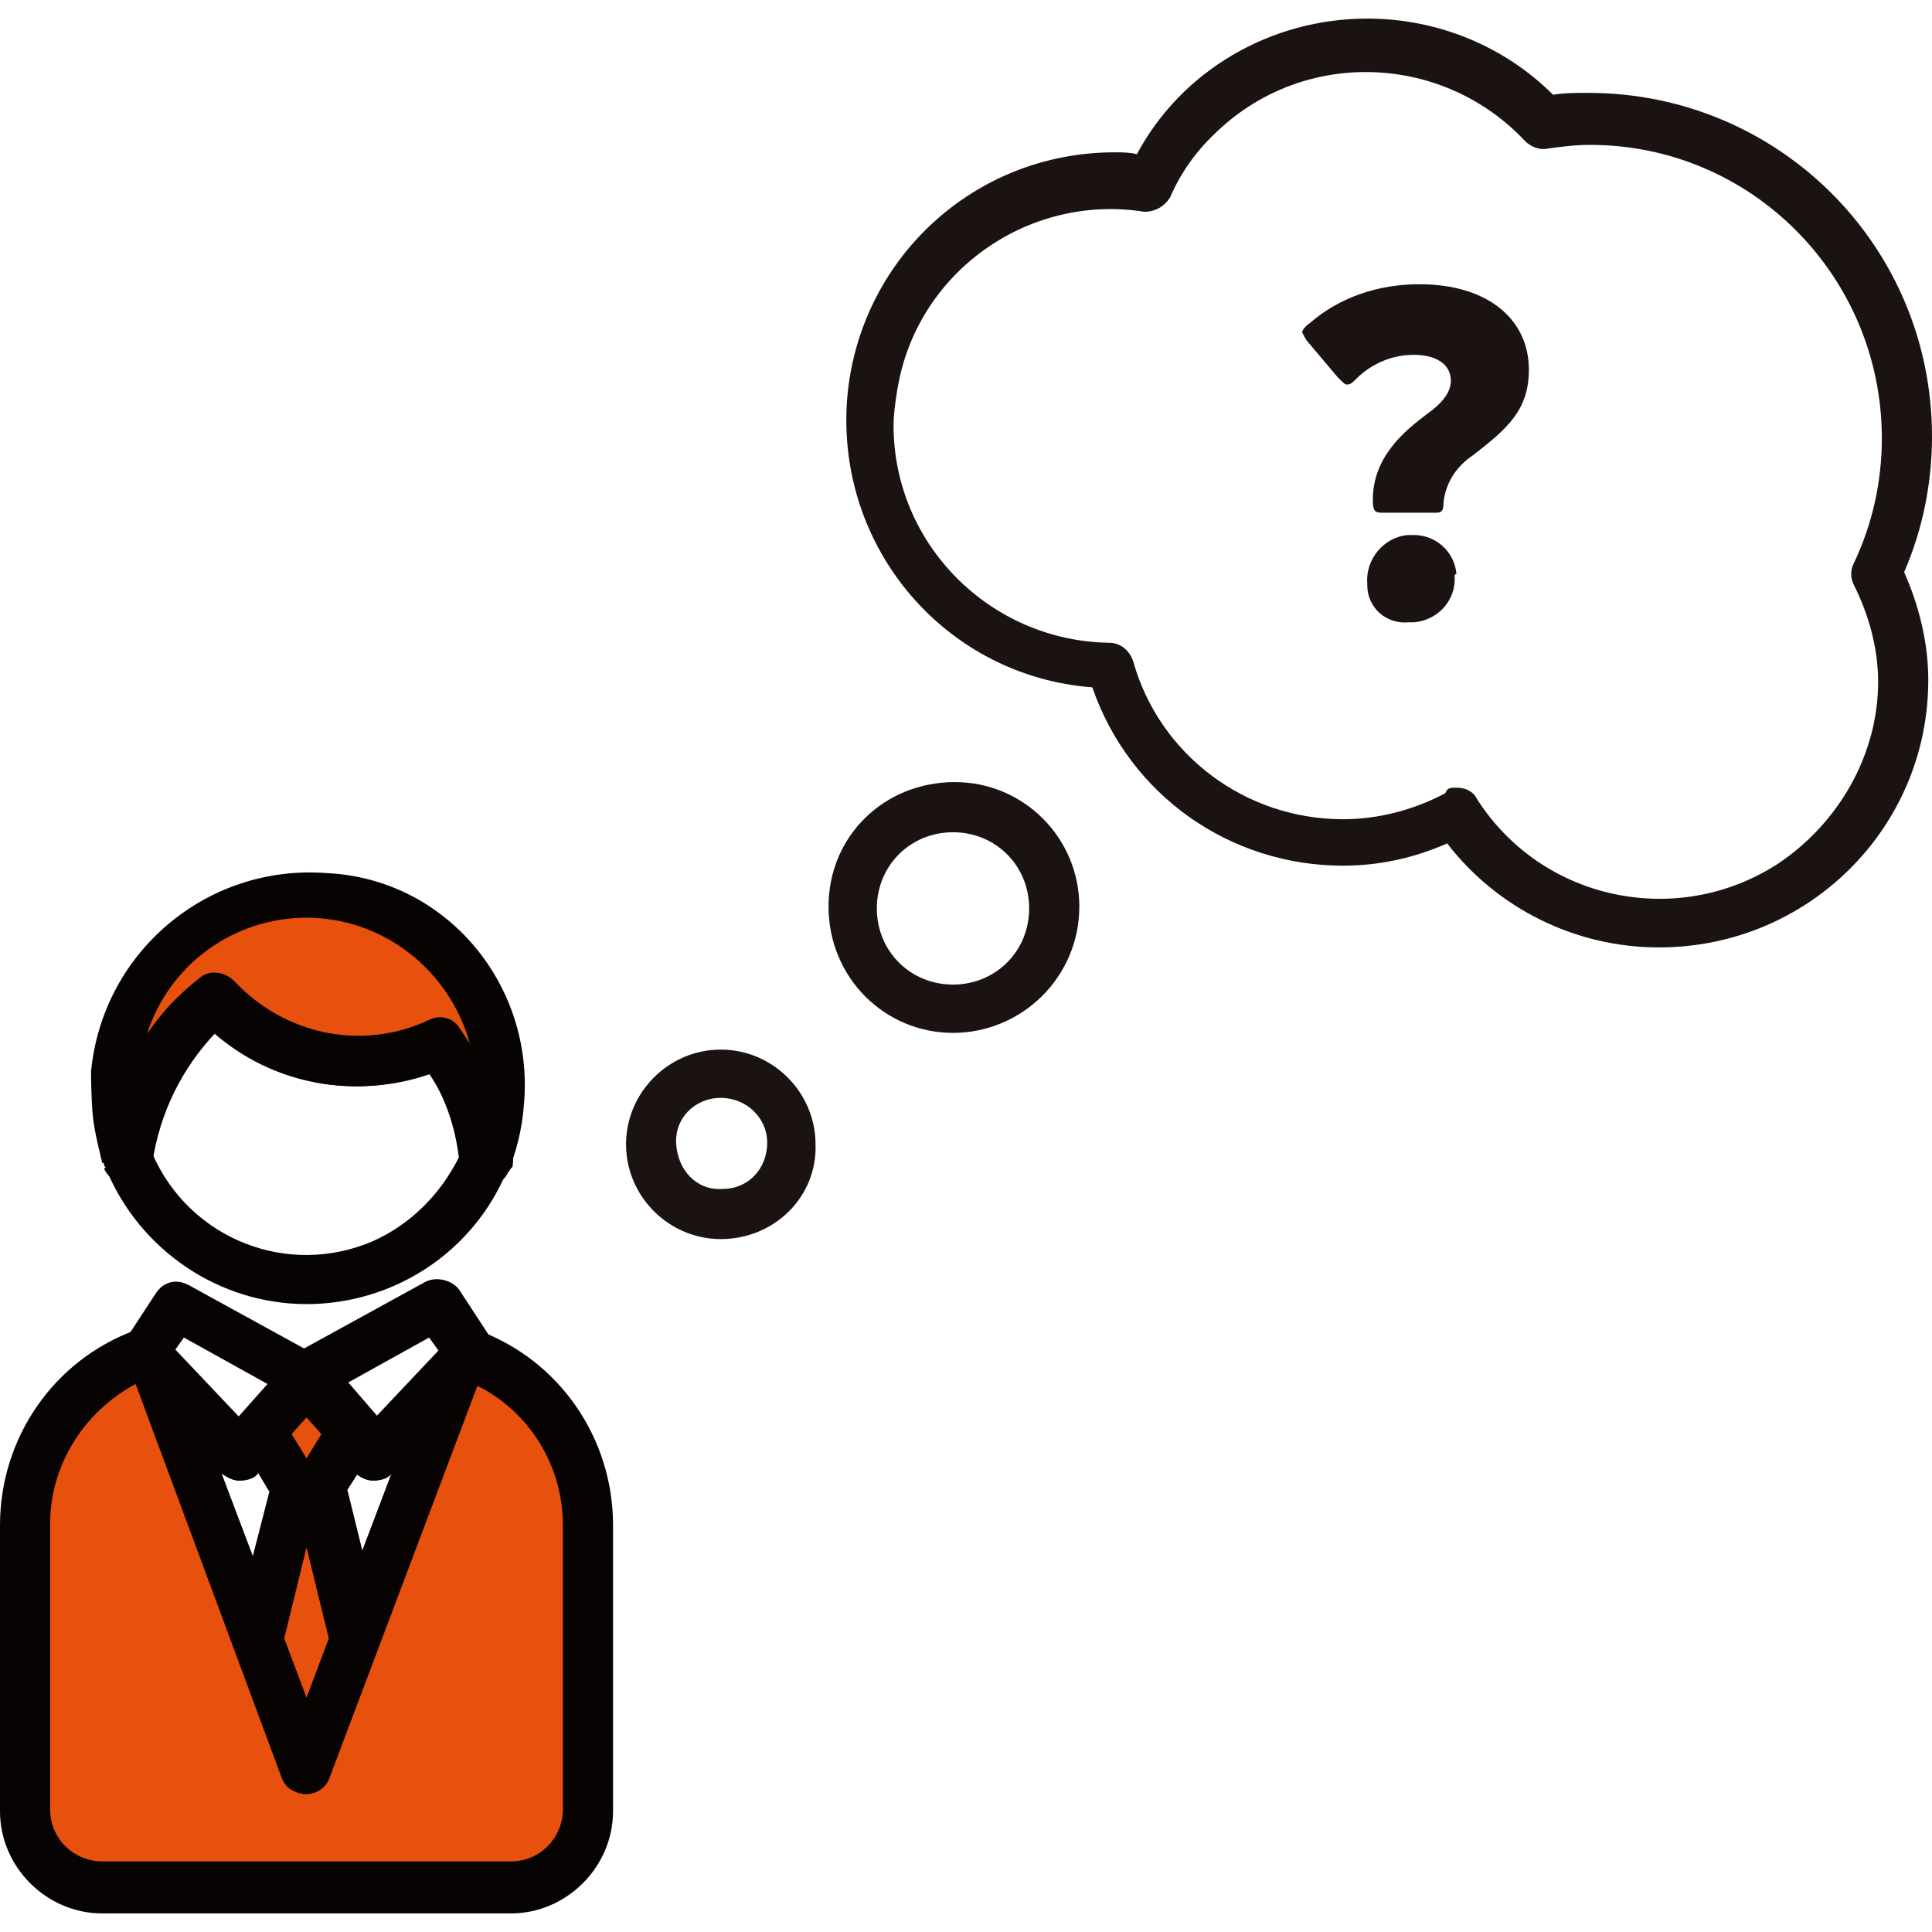 <?xml version="1.0" encoding="utf-8"?>
<!-- Generator: Adobe Illustrator 27.2.0, SVG Export Plug-In . SVG Version: 6.00 Build 0)  -->
<svg version="1.1" id="レイヤー_1" xmlns="http://www.w3.org/2000/svg" xmlns:xlink="http://www.w3.org/1999/xlink" x="0px"
	 y="0px" viewBox="0 0 104 104" style="enable-background:new 0 0 104 104;" xml:space="preserve">
<style type="text/css">
	.st0{clip-path:url(#SVGID_00000171677361811862784410000012123069474589264526_);}
	.st1{fill:#070303;}
	.st2{fill-rule:evenodd;clip-rule:evenodd;fill:#E7510D;}
	.st3{fill:#1A1311;}
</style>
<g id="グループ_3339" transform="translate(0 0)">
	<g>
		<defs>
			<rect id="SVGID_1_" y="1" width="104" height="102"/>
		</defs>
		<clipPath id="SVGID_00000034778929235874083330000012013445057488372394_">
			<use xlink:href="#SVGID_1_"  style="overflow:visible;"/>
		</clipPath>
		
			<g id="グループ_3338" transform="translate(0 0)" style="clip-path:url(#SVGID_00000034778929235874083330000012013445057488372394_);">
			<path id="パス_4101" class="st1" d="M19.1,89.6L19.1,89.6c-0.7,0-1.2-0.4-1.3-1l-2-8.2c-0.1-0.4,0-0.7,0.2-1l1.9-3
				c0.2-0.4,0.6-0.6,1-0.6c0.4,0,0.8,0.1,1.1,0.5l0.2,0.2l3.6-3.8c0.5-0.5,1.4-0.6,1.9-0.1c0.4,0.4,0.5,0.9,0.3,1.4l-5.6,14.8
				C20.2,89.3,19.7,89.6,19.1,89.6 M18.5,80.3l0.9,3.5l1.7-4.5c-0.2,0.3-0.6,0.4-1,0.4c-0.4,0-0.7-0.2-1-0.4L18.5,80.3z"/>
			<path id="パス_4102" class="st1" d="M13.9,89.6c-0.6,0-1.1-0.3-1.3-0.9L7,73.9c-0.3-0.7,0.1-1.5,0.8-1.7
				c0.5-0.2,1.1-0.1,1.5,0.3l3.6,3.8l0.2-0.2c0.3-0.3,0.7-0.5,1.1-0.5c0.4,0,0.8,0.3,1,0.6l1.9,3c0.2,0.3,0.2,0.7,0.2,1l-2,8.2
				C15,89.2,14.5,89.6,13.9,89.6L13.9,89.6z M11.9,79.3l1.7,4.5l0.9-3.5l-0.6-1c-0.2,0.3-0.6,0.4-1,0.4
				C12.5,79.7,12.2,79.5,11.9,79.3"/>
			<path id="パス_4103" class="st1" d="M12.9,79.7c-0.4,0-0.7-0.2-1-0.4l-5.1-5.5c-0.4-0.4-0.5-1.1-0.1-1.6l1.7-2.6
				c0.4-0.6,1.1-0.8,1.8-0.4l7.1,3.9c0.6,0.3,0.9,1.2,0.5,1.8c0,0.1-0.1,0.2-0.2,0.2l-3.7,4.2C13.6,79.5,13.3,79.7,12.9,79.7
				L12.9,79.7z M9.4,72.7l3.4,3.6l1.6-1.8L9.9,72L9.4,72.7z"/>
			<path id="パス_4104" class="st1" d="M20.1,79.7L20.1,79.7c-0.4,0-0.8-0.2-1-0.5L15.5,75c-0.5-0.6-0.4-1.4,0.1-1.9
				c0.1-0.1,0.2-0.1,0.2-0.2l7.1-3.9c0.6-0.3,1.4-0.1,1.8,0.4l1.7,2.6c0.3,0.5,0.3,1.2-0.1,1.6l-5.1,5.5
				C20.9,79.5,20.5,79.7,20.1,79.7 M18.6,74.5l1.6,1.8l3.4-3.6L23.1,72L18.6,74.5z"/>
			<path id="パス_4105" class="st2" d="M16.3,74l0.2,0.1l0.2-0.1H16.3z"/>
			<path id="パス_4106" class="st1" d="M16.4,75.4c-0.2,0-0.4,0-0.5-0.1c-0.6-0.3-0.9-0.9-0.8-1.6c0.1-0.6,0.6-1,1.2-1.1h0.5
				c0.7,0,1.3,0.6,1.3,1.3c0,0.5-0.3,0.9-0.7,1.2C17.1,75.3,16.7,75.4,16.4,75.4"/>
			<path id="パス_4107" class="st2" d="M19,77l-2.5-2.9L14,77l1.9,3l-2,8.2l2.6,6.9l2.6-6.9l-2-8.2L19,77z"/>
			<path id="パス_4108" class="st1" d="M16.5,96.5c-0.6,0-1.1-0.3-1.2-0.9l-2.6-6.9c-0.1-0.3-0.1-0.5,0-0.8l1.9-7.7l-1.6-2.5
				c-0.3-0.5-0.3-1.1,0.1-1.6l2.5-2.9c0.5-0.6,1.4-0.6,2-0.1c0,0,0,0,0.1,0.1l2.5,2.9c0.4,0.4,0.4,1.1,0.1,1.6l-1.6,2.5l1.9,7.7
				c0.1,0.3,0,0.5,0,0.8l-2.6,6.9C17.6,96.2,17.1,96.5,16.5,96.5 M15.3,88.2l1.2,3.2l1.2-3.2l-1.2-4.9L15.3,88.2z M15.7,77.2
				l0.8,1.3l0.8-1.3l-0.8-0.9L15.7,77.2z"/>
			<path id="パス_4109" class="st2" d="M25.2,72.8L25.2,72.8l-0.5,0.6l-5.6,14.8l-2.6,6.9l-2.6-6.9L8.3,73.4l-0.5-0.6l0-0.1
				c-3.9,1.4-6.4,5.1-6.5,9.3v15.4c0,2.3,1.9,4.2,4.2,4.2c0,0,0,0,0,0h22c2.3,0,4.2-1.9,4.2-4.2c0,0,0,0,0,0V82.1
				C31.7,77.9,29.1,74.3,25.2,72.8"/>
			<path id="パス_4110" class="st1" d="M27.5,103h-22c-3,0-5.5-2.5-5.5-5.5V82.1c0-4.7,2.9-8.9,7.3-10.5c0.5-0.2,1.2,0,1.5,0.4
				C8.9,72.1,9,72.2,9,72.3l0.2,0.2c0.1,0.1,0.2,0.3,0.3,0.4l7,18.5l7-18.5c0.1-0.2,0.2-0.3,0.3-0.4l0.3-0.3c0-0.1,0.1-0.1,0.1-0.2
				c0.4-0.5,1-0.6,1.5-0.4c4.4,1.6,7.3,5.8,7.3,10.5v15.4C33,100.5,30.5,103,27.5,103 M7.3,74.5c-2.8,1.5-4.6,4.4-4.6,7.5v15.4
				c0,1.6,1.3,2.8,2.8,2.8h22c1.6,0,2.8-1.3,2.8-2.8V82.1c0-3.2-1.8-6.1-4.6-7.5l-8,21.2c-0.3,0.7-1.2,1-1.9,0.6
				c-0.3-0.1-0.5-0.4-0.6-0.6L7.3,74.5z"/>
			<path id="パス_4111" class="st2" d="M16.5,48.1c-5.3,0-9.8,4-10.3,9.3c0,0,0,1.3,0.1,2.3S6.8,62,6.8,62c0,0.1,0,0.2,0.1,0.3
				c0.5-2.7,1.7-6.3,4.8-8.5c3,3.4,7.9,4.3,12,2.4c1.4,1.9,2.2,4.1,2.4,6.5c0.6-1.3,0.9-2.7,0.9-4.1C26.9,52.7,22.2,48.1,16.5,48.1"
				/>
			<path id="パス_4112" class="st1" d="M26.1,63.9c-0.1,0-0.2,0-0.2,0c-0.6-0.1-1.1-0.6-1.1-1.2c-0.2-1.7-0.7-3.4-1.6-4.9
				c-4,1.4-8.4,0.6-11.6-2.2c-1.8,1.9-3,4.3-3.4,7c-0.1,0.6-0.6,1-1.2,1.1c-0.6,0.1-1.2-0.3-1.4-0.8l1-0.5l-0.1,0l-1,0.2
				c0-0.1-0.4-1.5-0.5-2.5c-0.1-1-0.1-2.4-0.1-2.4c0.6-6.4,6.2-11.2,12.7-10.7C24,47.3,28.8,53,28.2,59.5c-0.1,1.3-0.4,2.5-0.9,3.7
				C27.1,63.6,26.6,63.9,26.1,63.9 M23.6,54.8c0.4,0,0.8,0.2,1.1,0.5c0.2,0.3,0.4,0.6,0.6,0.9c-1.1-4-4.7-6.8-8.8-6.8
				c-3.9,0-7.4,2.5-8.6,6.3c0.8-1.2,1.7-2.2,2.9-3c0.5-0.4,1.3-0.3,1.8,0.2c2.7,2.9,6.9,3.8,10.5,2.1C23.2,54.8,23.4,54.8,23.6,54.8
				"/>
			<path id="パス_4113" class="st1" d="M16.5,70.2c-4.7,0-9-2.9-10.8-7.3c0-0.1-0.1-0.1-0.1-0.2l0,0c0-0.1-0.1-0.2-0.1-0.3
				c-0.1-0.1-0.1-0.3-0.1-0.5c0-0.3,0.1-0.6,0.3-0.8c0.6-3.4,2.4-6.4,5.1-8.5c0.5-0.4,1.3-0.3,1.8,0.2c2.7,2.9,6.9,3.8,10.5,2.1
				c0.6-0.3,1.3-0.1,1.6,0.4c1.5,2.1,2.5,4.5,2.7,7.1c0,0.2,0,0.4-0.1,0.6C25.5,67.4,21.2,70.2,16.5,70.2 M8.2,62.1
				c2,4.6,7.3,6.7,11.9,4.7c2-0.9,3.6-2.5,4.6-4.5c-0.2-1.6-0.7-3.2-1.6-4.5c-4,1.4-8.4,0.6-11.6-2.2C9.8,57.4,8.6,59.6,8.2,62.1"/>
			<path id="パス_4114" class="st1" d="M26.1,63.8c-0.1,0-0.1,0-0.2,0c-0.6-0.1-1.1-0.6-1.1-1.2c0-0.2,0-0.4,0.1-0.5
				c0,0,0.1-0.2,0.1-0.2c0.3-0.6,1.1-0.9,1.8-0.7c0.6,0.2,0.9,0.9,0.8,1.5c0,0.1,0,0.1-0.1,0.2C27.2,63.4,26.7,63.8,26.1,63.8"/>
			<path id="パス_4115" class="st3" d="M74.4,27.6c-0.4,0-0.5-0.1-0.5-0.7c0-2.3,1.7-3.7,2.9-4.6c0.7-0.5,1.3-1.1,1.3-1.8
				c0-0.9-0.8-1.4-2-1.4c-1.2,0-2.3,0.5-3.1,1.3c-0.2,0.2-0.3,0.3-0.5,0.3c-0.1,0-0.2-0.1-0.5-0.4l-1.6-1.9
				c-0.1-0.1-0.2-0.3-0.3-0.5c0-0.1,0.1-0.3,0.4-0.5c1.6-1.4,3.7-2.1,5.9-2.1c3.7,0,5.9,1.9,5.9,4.6c0,2.2-1.2,3.2-3,4.6
				c-0.9,0.6-1.5,1.5-1.6,2.6c0,0.4-0.1,0.5-0.4,0.5L74.4,27.6z M78.3,31c0.1,1.3-0.9,2.4-2.2,2.5c-0.1,0-0.2,0-0.3,0
				c-1.2,0.1-2.2-0.8-2.2-2c0,0,0-0.1,0-0.1c-0.1-1.3,0.9-2.5,2.2-2.6c0.1,0,0.2,0,0.3,0c1.2,0,2.2,0.9,2.3,2.1
				C78.3,30.9,78.3,31,78.3,31"/>
			<path id="パス_4116" class="st3" d="M89.3,51c-4.5,0-8.7-2.1-11.4-5.6c-1.8,0.8-3.7,1.2-5.6,1.2c-6.1,0-11.5-3.8-13.5-9.6
				c-7.9-0.6-13.8-7.5-13.2-15.5c0.6-7.5,6.8-13.3,14.4-13.3c0.4,0,0.8,0,1.2,0.1C63.6,3.8,68.4,1,73.6,1c3.8,0,7.4,1.5,10,4.1
				C84.2,5,84.8,5,85.5,5C95.7,5,104,13.2,104,23.5c0,2.5-0.5,5-1.5,7.3c0.8,1.8,1.3,3.8,1.3,5.8C103.8,44.6,97.3,51,89.3,51
				 M78.4,42.4c0.5,0,0.9,0.2,1.1,0.6c3.5,5.5,10.8,7,16.2,3.5c3.3-2.2,5.4-5.9,5.4-9.8c0-1.8-0.5-3.6-1.3-5.2
				c-0.2-0.4-0.2-0.8,0-1.2c1-2.1,1.5-4.4,1.5-6.7c0-8.7-7-15.8-15.7-15.8c-0.8,0-1.6,0.1-2.3,0.2c-0.4,0.1-0.9-0.1-1.2-0.4
				c-4.4-4.7-11.8-5-16.5-0.6c-1.1,1-2,2.2-2.6,3.6c-0.3,0.5-0.8,0.8-1.4,0.8c-6.3-1-12.3,3.3-13.3,9.6c-0.1,0.6-0.2,1.3-0.2,1.9
				c0,6.4,5.2,11.6,11.6,11.7c0.6,0,1.1,0.4,1.3,1c1.4,5,6,8.5,11.3,8.5c1.9,0,3.8-0.5,5.5-1.4C77.9,42.4,78.1,42.4,78.4,42.4"/>
			<path id="パス_4117" class="st3" d="M51.3,55.6c-3.7,0-6.7-3-6.7-6.8s3-6.7,6.8-6.7c3.7,0,6.7,3,6.7,6.7
				C58.1,52.6,55,55.6,51.3,55.6 M51.3,44.8c-2.3,0-4.1,1.8-4.1,4.1c0,2.3,1.8,4.1,4.1,4.1c2.3,0,4.1-1.8,4.1-4.1
				C55.4,46.6,53.6,44.8,51.3,44.8"/>
			<path id="パス_4118" class="st3" d="M38.8,66.7c-2.8,0-5.1-2.3-5.1-5.1s2.3-5.1,5.1-5.1c2.8,0,5.1,2.3,5.1,5.1
				C44,64.4,41.7,66.7,38.8,66.7 M38.8,59.1c-1.4,0-2.5,1.1-2.4,2.5s1.1,2.5,2.5,2.4c1.4,0,2.4-1.1,2.4-2.5
				C41.3,60.2,40.2,59.1,38.8,59.1"/>
		</g>
	</g>
</g>
</svg>
